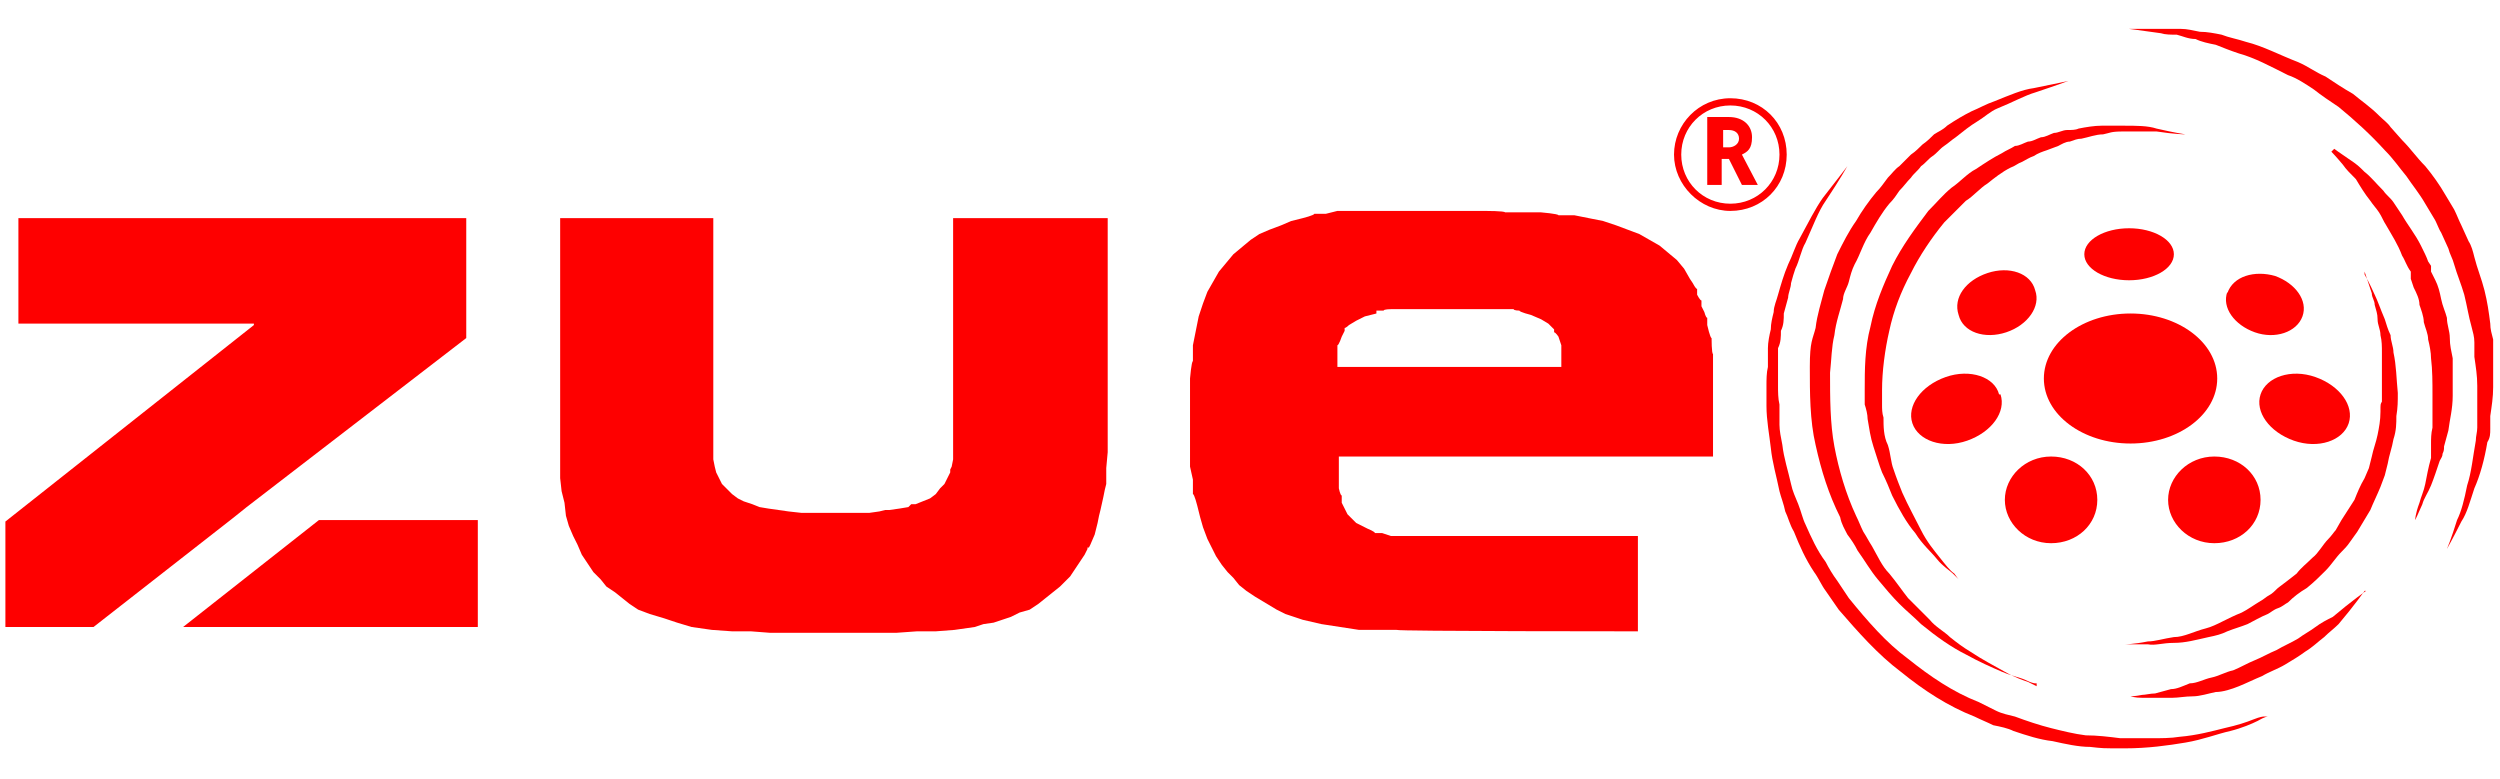 <?xml version="1.0" encoding="UTF-8"?> <svg xmlns="http://www.w3.org/2000/svg" width="6.1cm" height="1.9cm" version="1.1" viewBox="0 0 172.9 53.9"><defs><style> .cls-1, .cls-2 { fill: #fe0000; } .cls-2 { fill-rule: evenodd; } </style></defs><g><g id="Capa_1"><g><g><g><path class="cls-2" d="M113.3,43.8v-6.7h-17.1l-.6-.2h-.5c0-.1-.5-.3-.5-.3l-.4-.2-.4-.2-.3-.3-.3-.3-.2-.4-.2-.4v-.5c-.1,0-.2-.5-.2-.5v-2.2h25.9v-7.1c-.1,0-.1-1.1-.1-1.1-.1,0-.3-.9-.3-.9v-.5c-.1,0-.2-.4-.2-.4l-.2-.4v-.4c-.1,0-.3-.4-.3-.4v-.4c-.1,0-.3-.4-.3-.4l-.2-.3-.4-.7-.5-.6-.6-.5-.6-.5-.7-.4-.7-.4-.8-.3-.8-.3-.9-.3-1-.2-1-.2h-1.1c0-.1-1.2-.2-1.2-.2h-2.5c0-.1-1.4-.1-1.4-.1h-10.2l-.8.2h-.8c0,.1-.8.3-.8.3l-.8.2-.7.3-.8.3-.7.3-.6.4-.6.5-.6.5-.5.6-.5.6-.4.7-.4.7-.3.8-.3.9-.2,1-.2,1v1.1c-.1,0-.2,1.2-.2,1.2v6.1l.2.9v1c.1,0,.3.8.3.8l.2.8.2.7.3.8.3.6.3.6.4.6.4.5.4.4.4.5.5.4.6.4.5.3.5.3.5.3.6.3.6.2.6.2,1.3.3,1.3.2,1.3.2h2.6c0,.1,16.9.1,16.9.1h-.2ZM95.3,21.5h.4c0-.1.5-.1.5-.1h8.5c0,.1.4.1.4.1,0,.1.8.3.8.3l.7.3.5.3.2.2.2.2v.2c.1,0,.3.3.3.3l.2.6v1.5h-15.5v-1.5c.1,0,.3-.6.3-.6l.2-.4v-.2c.1,0,.3-.2.3-.2l.5-.3.6-.3.8-.2v-.2Z"></path><polygon class="cls-2" points="32.2 23.4 32.2 15.1 1.2 15.1 1.2 22.4 17.5 22.4 17.5 22.5 .3 36.1 .3 43.4 6.4 43.4 16 35.9 16 35.9 17 35.1 32.2 23.4"></polygon><polygon class="cls-2" points="49.3 15.1 38.7 15.1 38.7 31.3 38.7 32.1 38.7 33.1 38.8 34 39 34.8 39.1 35.7 39.3 36.4 39.6 37.1 39.9 37.7 40.2 38.4 40.6 39 41 39.6 41.5 40.1 41.9 40.6 42.5 41 43 41.4 43.5 41.8 44.1 42.2 44.9 42.5 45.9 42.8 46.8 43.1 47.8 43.4 48.5 43.5 49.2 43.6 50.6 43.7 51.9 43.7 53.2 43.8 53.8 43.8 54.5 43.8 55.4 43.8 56.2 43.8 56.2 43.8 59.3 43.8 59.3 43.8 60 43.8 60.8 43.8 62 43.8 63.4 43.7 64.7 43.7 66 43.6 67.4 43.4 68 43.2 68.7 43.1 69.3 42.9 69.9 42.7 70.5 42.4 71.2 42.2 71.8 41.8 72.3 41.4 72.8 41 73.3 40.6 73.8 40.1 74 39.9 74.2 39.6 74.6 39 75 38.4 75.2 38 75.2 37.9 75.3 37.9 75.4 37.7 75.7 37 75.9 36.2 76 35.7 76.1 35.3 76.3 34.4 76.4 33.9 76.5 33.5 76.5 33.2 76.5 33 76.5 32.4 76.6 31.3 76.6 15.1 65.9 15.1 65.9 31.3 65.9 31.4 65.9 31.6 65.9 31.8 65.8 32.3 65.7 32.5 65.7 32.7 65.5 33.1 65.3 33.5 65 33.8 64.7 34.2 64.3 34.5 63.8 34.7 63.3 34.9 63.2 34.9 63 34.9 62.8 35.1 62.2 35.2 61.5 35.3 61.2 35.3 60.8 35.4 60.1 35.5 59.3 35.5 59.1 35.5 56.2 35.5 55.4 35.5 54.5 35.4 53.8 35.3 53.1 35.2 52.5 35.1 52 34.9 51.4 34.7 51 34.5 50.6 34.2 50.2 33.8 49.9 33.5 49.7 33.1 49.5 32.7 49.4 32.3 49.3 31.8 49.3 31.3 49.3 15.1"></polygon><polygon class="cls-2" points="22 36 12.6 43.4 33 43.4 33 36 22 36"></polygon></g><g><path class="cls-1" d="M153.4,26.2c0,2.5-2.7,4.5-6,4.5s-6-2-6-4.5,2.7-4.5,6-4.5,6,2,6,4.5Z"></path><path class="cls-1" d="M156.4,34.6c0,1.7-1.4,3-3.2,3s-3.2-1.4-3.2-3,1.4-3,3.2-3,3.2,1.3,3.2,3Z"></path><path class="cls-1" d="M145.1,34.6c0,1.7-1.4,3-3.2,3s-3.2-1.4-3.2-3,1.4-3,3.2-3,3.2,1.3,3.2,3Z"></path><path class="cls-1" d="M138.4,27.3c.4,1.2-.6,2.6-2.3,3.2s-3.4,0-3.8-1.2c-.4-1.2.6-2.6,2.3-3.2s3.4,0,3.7,1.2h.1Z"></path><path class="cls-1" d="M156.4,27.3c-.4,1.2.6,2.6,2.3,3.2s3.4,0,3.8-1.2c.4-1.2-.6-2.6-2.3-3.2s-3.4,0-3.8,1.2Z"></path><path class="cls-1" d="M150.4,17.6c0,1-1.4,1.8-3.1,1.8s-3.1-.8-3.1-1.8,1.4-1.8,3.1-1.8,3.1.8,3.1,1.8Z"></path><path class="cls-1" d="M140.8,20.1c.4,1.1-.5,2.4-2,2.9s-3,0-3.3-1.2c-.4-1.2.5-2.4,2-2.9s3,0,3.3,1.2Z"></path><path class="cls-1" d="M154.1,20.2c-.4,1.1.5,2.3,1.9,2.8s2.9,0,3.3-1.1c.4-1.1-.5-2.3-1.9-2.8-1.4-.4-2.9,0-3.3,1.2h0Z"></path></g></g><g><path class="cls-1" d="M147.5,2h3.4c.4,0,.8.1,1.3.2.5,0,1,.1,1.5.2.5.2,1.1.3,1.7.5,1.2.3,2.3.9,3.6,1.4.7.3,1.2.7,1.9,1,.6.4,1.2.8,1.9,1.2.6.5,1.2.9,1.8,1.5.3.3.6.5.8.8l.8.9c.6.6,1,1.2,1.6,1.8.5.6,1,1.3,1.4,2l.6,1c.2.4.3.7.5,1.1l.5,1.1c.2.3.3.7.4,1.1.2.8.5,1.5.7,2.3s.3,1.5.4,2.3c0,.4.1.7.2,1.1v3.3c0,.7-.1,1.3-.2,2v.9c0,.3,0,.6-.2.9-.2,1.2-.5,2.3-.9,3.2-.3.9-.5,1.7-.9,2.3-.6,1.2-1,1.9-1,1.9,0,0,.3-.7.7-2,.3-.6.5-1.4.7-2.4.3-.9.4-2,.6-3.1,0-.3.1-.6.1-.9v-2.9c0-.7-.1-1.3-.2-2v-1c0-.4-.1-.7-.2-1.1-.2-.7-.3-1.4-.5-2.2-.2-.7-.5-1.4-.7-2.1-.1-.4-.3-.7-.4-1.1l-.5-1.1c-.2-.3-.3-.7-.5-1l-.6-1c-.4-.7-.9-1.3-1.3-1.9-.5-.6-.9-1.2-1.5-1.8-1-1.1-2.1-2.1-3.2-3-.6-.4-1.2-.8-1.7-1.2-.6-.4-1.2-.8-1.8-1-1.2-.6-2.3-1.2-3.4-1.5-.6-.2-1.1-.4-1.6-.6-.5-.1-1-.2-1.4-.4-.5,0-.9-.2-1.3-.3-.4,0-.8,0-1.1-.1-1.4-.2-2.2-.3-2.2-.3h.2Z"></path><path class="cls-1" d="M156.9,49.6s-.2,0-.7.3c-.4.2-1.1.5-1.9.7-.9.2-1.9.6-3.1.8-1.2.2-2.6.4-4.2.4s-1.5,0-2.4-.1c-.8,0-1.7-.2-2.6-.4-.9-.1-1.8-.4-2.7-.7-.4-.2-.9-.3-1.4-.4-.4-.2-.9-.4-1.3-.6-1.8-.7-3.5-1.8-5.1-3.1-1.6-1.2-3-2.8-4.3-4.3l-.9-1.3c-.3-.4-.5-.9-.8-1.3-.6-.9-1-1.8-1.4-2.8-.3-.5-.4-1-.6-1.4-.1-.5-.3-1-.4-1.4-.2-1-.5-2-.6-3-.1-.9-.3-1.9-.3-2.9v-1.4c0-.4,0-.9.1-1.3v-1.3c0-.4.1-.9.2-1.3,0-.4.1-.8.2-1.2,0-.4.2-.8.3-1.2.2-.7.4-1.4.7-2.1.3-.6.5-1.3.8-1.8.6-1.1,1.1-2.1,1.6-2.8,1.1-1.4,1.7-2.2,1.7-2.2,0,0-.5.9-1.5,2.4-.5.7-.9,1.8-1.4,2.9-.3.5-.4,1.2-.7,1.8-.1.3-.2.6-.3,1,0,.3-.2.7-.2,1-.1.4-.2.7-.3,1.1,0,.4,0,.8-.2,1.2,0,.4,0,.8-.2,1.2v2.6c0,.4,0,.9.1,1.3v1.4c0,.4.1.9.2,1.4.1.9.4,1.8.6,2.7.1.5.3.9.5,1.4s.3,1,.5,1.4c.4.9.8,1.8,1.4,2.6.2.4.5.9.8,1.3l.8,1.2c1.3,1.6,2.6,3.1,4.1,4.2,1.5,1.2,3.1,2.3,4.9,3,.4.2.8.4,1.2.6.4.2.9.3,1.3.4.8.3,1.7.6,2.5.8s1.6.4,2.4.5c.8,0,1.6.1,2.4.2h2.1c.7,0,1.4,0,2-.1,1.2-.1,2.3-.4,3.1-.6.9-.2,1.5-.4,2-.6.5-.2.7-.2.7-.2h.3Z"></path><path class="cls-1" d="M163.6,19s.3.5.7,1.4c.2.4.4,1,.7,1.7.1.3.2.7.4,1.1,0,.4.2.8.2,1.2.2.9.2,1.8.3,2.8,0,.6,0,1-.1,1.6,0,.5,0,1-.2,1.6-.1.6-.3,1.1-.4,1.7l-.2.8-.3.8c-.2.5-.5,1.1-.7,1.6l-.9,1.5-.5.7c-.2.3-.4.5-.6.7-.4.4-.7.9-1.1,1.3-.4.4-.8.8-1.3,1.2-.5.3-.9.6-1.3,1-.2.1-.4.3-.7.4-.3.1-.5.3-.7.4-.5.2-1,.5-1.4.7-.5.2-.9.3-1.4.5-.4.2-.8.3-1.3.4-.9.2-1.6.4-2.4.4s-1.3.2-1.8.1h-1.6s.6,0,1.6-.2c.5,0,1.1-.2,1.8-.3.7,0,1.4-.4,2.2-.6.4-.1.8-.3,1.2-.5s.8-.4,1.3-.6c.4-.2.8-.5,1.3-.8.2-.1.4-.3.6-.4.2-.1.4-.3.6-.5.4-.3.8-.6,1.3-1,.3-.4.7-.7,1.1-1.1.4-.3.7-.9,1.1-1.3.2-.2.4-.5.5-.6l.4-.7.9-1.4c.2-.5.4-1,.7-1.5l.3-.7.2-.8c.1-.5.3-1,.4-1.5.1-.5.2-1,.2-1.6s0-.5.1-.7v-3.4c0-.4,0-.8-.1-1.2,0-.4-.2-.7-.2-1.1s-.1-.6-.2-1c0-.3-.2-.5-.2-.8-.3-.9-.5-1.5-.5-1.5v.2Z"></path><path class="cls-1" d="M135.5,40.1s-.1-.1-.4-.4c-.2-.2-.7-.5-1.1-1-.4-.5-1-1-1.5-1.8-.6-.7-1.1-1.6-1.6-2.6-.2-.5-.4-1-.7-1.6-.2-.5-.4-1.2-.6-1.8-.2-.6-.3-1.3-.4-1.9,0-.3-.1-.7-.2-1v-1c0-1.4,0-2.9.4-4.4.3-1.5.9-2.9,1.5-4.2.7-1.4,1.6-2.6,2.5-3.8.6-.6,1-1.1,1.6-1.6.6-.4,1.1-1,1.7-1.3.6-.4,1.2-.8,1.8-1.1.3-.2.6-.3.9-.5.3,0,.6-.2.9-.3.3,0,.6-.2.9-.3.3,0,.6-.2.9-.3.3,0,.6-.2.9-.2s.6,0,.8-.1c.5-.1,1.1-.2,1.6-.2h1.5c.9,0,1.7,0,2.3.2,1.3.3,2,.4,2,.4,0,0-.7,0-2-.2h-2.3c-.9,0-.9.1-1.4.2-.5,0-1,.2-1.5.3-.3,0-.5.1-.8.2-.3,0-.6.2-.8.3-.3.1-.5.2-.8.3s-.6.2-.9.4c-.3.1-.6.3-.8.4-.3.1-.5.3-.8.4-.6.3-1.1.7-1.6,1.1-.5.3-1,.9-1.5,1.2l-1.5,1.5c-.9,1.1-1.7,2.3-2.3,3.5-.7,1.3-1.2,2.6-1.5,4-.3,1.3-.5,2.8-.5,4.1v1c0,.3,0,.6.1.9,0,.6,0,1.3.3,1.9.2.6.2,1.2.4,1.7.2.6.4,1.1.6,1.6.4.9.9,1.8,1.3,2.6.4.8.9,1.4,1.3,1.9.4.5.7.9,1,1.1.2.3.3.4.3.4h0Z"></path><path class="cls-1" d="M161.5,10.3s.4.3,1,.7.7.5,1.1.9c.4.3.8.8,1.3,1.3.2.3.5.5.7.8s.4.6.6.9c.4.7.9,1.3,1.3,2.1.2.4.4.8.5,1.1l.2.3h0v.4l.3.6c.2.4.3.8.4,1.3.1.5.3.9.4,1.3,0,.5.2.9.2,1.4s.1.9.2,1.4v2.6c0,.9-.2,1.6-.3,2.4-.1.4-.2.7-.3,1.1,0,.2,0,.3-.1.5,0,.2-.1.3-.2.5-.2.6-.4,1.2-.6,1.7-.2.5-.5.9-.6,1.3-.3.7-.5,1.1-.5,1.1,0,0,0-.4.3-1.2.1-.4.3-.8.4-1.3.1-.5.2-1.1.4-1.8v-1c0-.3,0-.7.1-1.1v-2.3c0-.8,0-1.7-.1-2.5,0-.4-.1-.9-.2-1.3,0-.4-.2-.8-.3-1.2,0-.4-.2-.9-.3-1.2,0-.4-.2-.8-.4-1.2l-.2-.6v-.2h0v-.3c-.3-.4-.4-.8-.6-1.1-.3-.8-.7-1.4-1.1-2.1-.2-.3-.3-.6-.5-.9-.2-.3-.4-.5-.6-.8-.4-.5-.7-1-1-1.5-.4-.4-.7-.7-.9-1-.5-.6-.8-.9-.8-.9l.2-.2Z"></path><path class="cls-1" d="M140.8,47.3s-.2,0-.6-.2c-.4-.2-1-.3-1.7-.6s-1.6-.7-2.5-1.2c-1-.5-2-1.2-3.1-2.1-.5-.5-1-.9-1.5-1.4s-1-1.1-1.5-1.7c-.5-.6-.9-1.3-1.4-2-.2-.4-.4-.7-.7-1.1-.2-.4-.4-.7-.5-1.2-.8-1.6-1.3-3.2-1.7-5-.4-1.7-.4-3.6-.4-5.4s.2-1.9.4-2.7c.1-.9.4-1.8.6-2.6.3-.9.6-1.7.9-2.5.4-.8.8-1.6,1.3-2.3.4-.7.9-1.4,1.4-2,.3-.3.5-.6.8-1,.3-.3.5-.6.8-.8.3-.3.5-.5.8-.8.3-.2.6-.5.8-.7.3-.2.6-.5.8-.7.3-.2.6-.3.9-.6.6-.4,1.1-.7,1.7-1,.5-.2,1-.5,1.6-.7,1-.4,1.9-.8,2.7-.9,1.5-.3,2.4-.5,2.4-.5,0,0-.8.3-2.3.8-.7.2-1.6.7-2.6,1.1-.5.2-.9.6-1.4.9-.5.3-1,.7-1.5,1.1-.3.2-.5.4-.8.6-.3.2-.5.5-.8.7s-.5.5-.8.7c-.2.3-.5.5-.7.8-.3.3-.5.6-.8.9-.2.3-.4.6-.7.9-.5.6-.9,1.3-1.3,2-.5.7-.7,1.5-1.1,2.2-.2.4-.3.8-.4,1.2-.1.4-.4.8-.4,1.2-.2.8-.5,1.6-.6,2.5-.2.8-.2,1.7-.3,2.6,0,1.7,0,3.5.3,5.1s.8,3.3,1.5,4.8c.2.4.3.7.5,1.1.2.3.4.7.6,1,.4.7.7,1.4,1.2,1.9.5.6.9,1.2,1.3,1.7l1.5,1.5c.4.5,1,.8,1.4,1.2.5.4.9.7,1.4,1,.9.6,1.7,1,2.4,1.4s1.3.6,1.6.7c.4.2.6.3.6.3v-.2Z"></path><path class="cls-1" d="M163.6,40.9s-.7,1-1.8,2.3c-.3.3-.7.6-1,.9-.4.3-.8.7-1.3,1-.4.3-.9.6-1.4.9-.5.3-1.1.5-1.6.8-.5.2-1.1.5-1.6.7s-1.1.4-1.6.4c-.5.1-1.1.3-1.6.3s-1,.1-1.4.1h-2.1c-.5,0-.8-.1-.8-.1,0,0,.3,0,.8-.1.2,0,.6-.1.9-.1.4-.1.7-.2,1.1-.3.4,0,.8-.2,1.3-.4.5,0,1-.3,1.5-.4.5-.1,1-.4,1.5-.5.5-.2,1-.5,1.5-.7s1-.5,1.5-.7c.5-.3,1-.5,1.5-.8.4-.3.8-.5,1.2-.8s.8-.5,1.2-.7c1.3-1.1,2.3-1.8,2.3-1.8h0Z"></path></g></g><g><path class="cls-1" d="M118.2,8.1h1.4c1,0,1.6.6,1.6,1.4s-.3,1-.7,1.2l1.1,2.1h-1.1l-.9-1.8h-.5v1.8h-1v-4.7h.1ZM119.6,10.2c.3,0,.7-.2.7-.6s-.3-.6-.7-.6h-.4v1.2s.4,0,.4,0Z"></path><path class="cls-1" d="M119.7,14.6c-2.1,0-3.9-1.8-3.9-3.9s1.7-3.9,3.9-3.9,3.9,1.7,3.9,3.9-1.7,3.9-3.9,3.9ZM119.7,7.3c-1.9,0-3.4,1.5-3.4,3.4s1.5,3.4,3.4,3.4,3.4-1.5,3.4-3.4-1.5-3.4-3.4-3.4Z"></path></g></g></g></svg> 